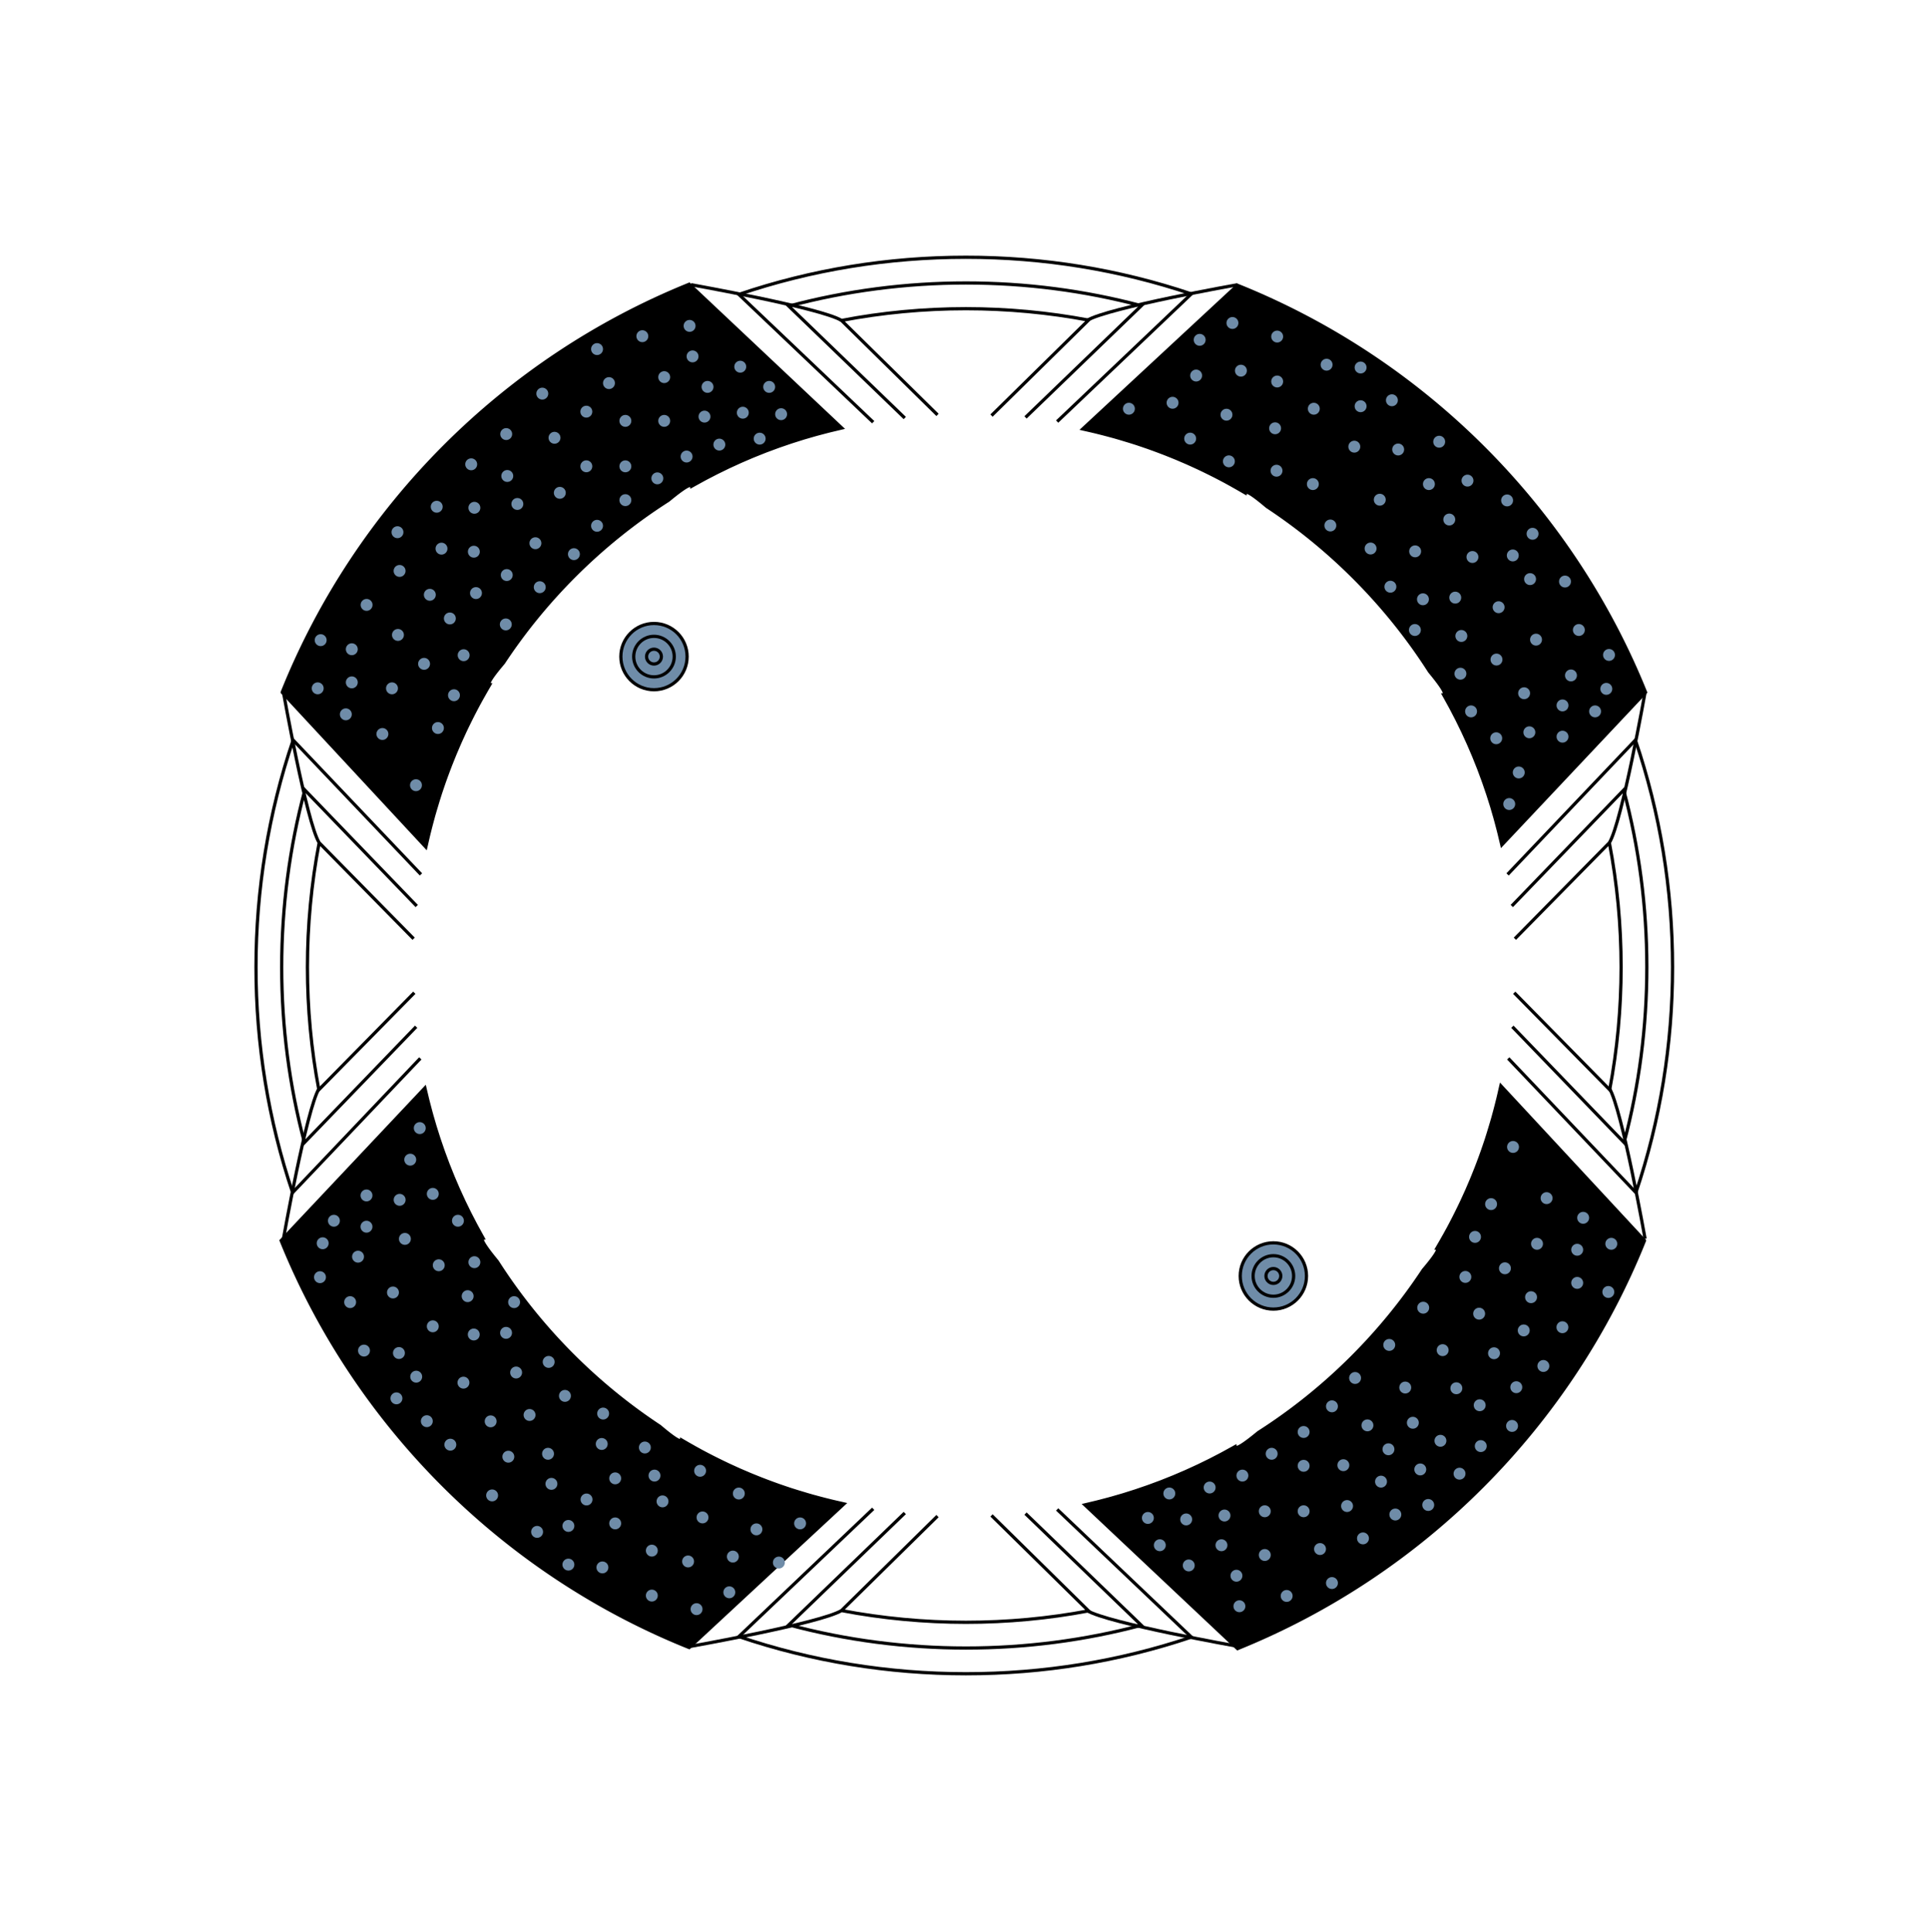 <svg xmlns="http://www.w3.org/2000/svg" viewBox="0 0 1200 1202" xmlns:v="https://vecta.io/nano"><style><![CDATA[.E{stroke-width:2}.F{stroke-miterlimit:10}]]></style><path d="M769.83 177.51l-96.25 89.35.38.09 4.67 1.06 2.8.66 4.35 1.09 3.09.81 4.15 1.12 3.39.98 6.47 1.95 3.99 1.26 3.59 1.21 3.64 1.25 3.58 1.29 3.63 1.35 3.5 1.34 3.8 1.52 3.25 1.32 6.49 2.78 3.1 1.4 3.82 1.75 3.35 1.6 3.51 1.72 3.37 1.69 3.51 1.82 3.25 1.72 3.99 2.2 4.53 2.57 3.87 2.25c.24-1.91 5.41 1.6 13.49 8.47 19.3 12.73 37.45 27.49 54.17 44.21 17.94 17.94 33.64 37.53 46.97 58.41 7.21 8.71 10.88 14.29 8.76 14.47l.35.63.35.62 3.37 6.12.81 1.51 3.06 5.9.5.98 3.48 7.12.21.46 2.99 6.52.67 1.51 2.62 6.11.43 1.03 2.95 7.37c.04.11.08.22.13.34l2.53 6.82.58 1.62 2.08 6.06.45 1.33 2.35 7.42c.07.22.13.45.2.68l1.9 6.55.58 2.13 1.43 5.43.54 2.14 1.66 6.98 89.07-94.55.35-.37c-46.49-115.13-138.56-206.97-253.84-253.17zm-341.08 847.44L525 935.6l-.38-.09-4.67-1.06-2.8-.66-4.35-1.09-3.09-.81-4.15-1.12-3.39-.98-6.47-1.95-3.99-1.26-3.59-1.21-3.64-1.25-3.58-1.29-3.63-1.35-3.5-1.34-3.8-1.52-3.25-1.32-6.49-2.78-3.1-1.4-3.82-1.75-3.35-1.6-3.51-1.72-3.37-1.69-3.51-1.82-3.25-1.72-3.99-2.2-4.53-2.57-3.87-2.25c-.24 1.91-5.41-1.6-13.49-8.47-19.3-12.73-37.45-27.49-54.17-44.21-17.94-17.94-33.64-37.53-46.97-58.41-7.21-8.71-10.88-14.29-8.76-14.47l-.35-.63-.35-.62-3.37-6.12-.81-1.51-3.06-5.9-.5-.98-3.48-7.12-.21-.46-2.99-6.52-.67-1.51-2.62-6.11-.43-1.03-2.95-7.37c-.04-.11-.08-.22-.13-.34l-2.53-6.82-.58-1.62-2.08-6.06-.45-1.33-2.35-7.42c-.07-.22-.13-.45-.2-.68l-1.9-6.55-.58-2.13-1.43-5.43-.54-2.14-1.66-6.98-89.07 94.55-.35.37c46.49 115.13 138.56 206.97 253.84 253.17zM175.57 430.69l89.35 96.25.09-.38 1.06-4.67.66-2.8 1.09-4.35.81-3.09 1.12-4.15.98-3.39 1.95-6.47 1.26-3.99 1.21-3.59 1.25-3.64 1.29-3.58 1.35-3.63 1.34-3.5 1.52-3.8 1.32-3.25 2.78-6.49 1.4-3.1 1.75-3.82 1.6-3.35 1.72-3.51 1.69-3.37 1.82-3.51 1.72-3.25 2.2-3.99 2.57-4.53 2.25-3.87c-1.91-.24 1.6-5.41 8.47-13.49 12.73-19.3 27.49-37.45 44.21-54.17 17.94-17.94 37.53-33.64 58.41-46.97 8.71-7.21 14.29-10.88 14.47-8.76l.63-.35.62-.35 6.12-3.37 1.51-.81 5.9-3.06.98-.5 7.12-3.48.46-.21 6.52-2.99 1.51-.67 6.11-2.62 1.03-.43 7.37-2.95c.11-.04.22-.08.34-.13l6.82-2.53 1.62-.58 6.06-2.08 1.33-.45 7.42-2.35c.22-.07.45-.13.68-.2l6.55-1.9 2.13-.58 5.43-1.43 2.14-.54 6.98-1.66-94.55-89.07-.37-.35C313.61 223.33 221.77 315.4 175.57 430.68zm847.44 341.08l-89.35-96.25-.09.38-1.06 4.67-.66 2.8-1.09 4.35-.81 3.09-1.12 4.15-.98 3.39-1.95 6.47-1.26 3.99-1.21 3.59-1.25 3.64-1.29 3.58-1.35 3.63-1.34 3.5-1.52 3.8-1.32 3.25-2.78 6.49-1.4 3.1-1.75 3.82-1.6 3.35-1.72 3.51-1.69 3.37-1.82 3.51-1.72 3.25-2.2 3.99-2.57 4.53-2.25 3.87c1.91.24-1.6 5.41-8.47 13.49-12.73 19.3-27.49 37.45-44.21 54.17-17.94 17.94-37.53 33.64-58.41 46.97-8.71 7.21-14.29 10.88-14.47 8.76l-.63.35-.62.35-6.12 3.37-1.51.81-5.9 3.06-.98.5-7.12 3.48-.46.21-6.52 2.99-1.51.67-6.11 2.62-1.03.43-7.37 2.95a7.65 7.65 0 0 0-.34.13l-6.82 2.53-1.62.58-6.06 2.08-1.33.45-7.42 2.35c-.22.07-.45.13-.68.2l-6.55 1.9-2.13.58-5.43 1.43-2.14.54-6.98 1.66 94.55 89.07.37.35c115.13-46.49 206.97-138.56 253.17-253.84z" stroke="#000" class="E F"/><g fill="#6f8ca8"><circle cx="218.85" cy="403.9" r="3.71"/><circle cx="237.89" cy="456.62" r="3.71"/><circle cx="263.81" cy="412.98" r="3.71"/><circle cx="247.56" cy="395" r="3.71"/><circle cx="258.77" cy="488.48" r="3.71"/><circle cx="215.14" cy="444.39" r="3.71"/><circle cx="288.43" cy="407.61" r="3.71"/><circle cx="314.65" cy="388.46" r="3.71"/><circle cx="279.85" cy="384.75" r="3.71"/><circle cx="267.39" cy="370.03" r="3.71"/><circle cx="248.58" cy="355.18" r="3.71"/><circle cx="247.26" cy="331.09" r="3.71"/><circle cx="274.65" cy="341.32" r="3.71"/><circle cx="271.68" cy="315.25" r="3.71"/><circle cx="295.11" cy="315.91" r="3.71"/><circle cx="293.13" cy="288.85" r="3.71"/><circle cx="315.57" cy="296.11" r="3.71"/><circle cx="314.91" cy="270.04" r="3.71"/><circle cx="344.95" cy="272.35" r="3.71"/><circle cx="337.36" cy="244.88" r="3.71"/><circle cx="364.75" cy="256.1" r="3.71"/><circle cx="364.75" cy="290.09" r="3.71"/><circle cx="348.25" cy="306.59" r="3.71"/><circle cx="321.84" cy="313.52" r="3.71"/><circle cx="333.07" cy="337.94" r="3.71"/><circle cx="315.24" cy="357.74" r="3.71"/><circle cx="294.78" cy="343.22" r="3.71"/><circle cx="296.1" cy="368.96" r="3.71"/><circle cx="335.77" cy="365.3" r="3.71"/><circle cx="371.41" cy="327.11" r="3.71"/><circle cx="357.02" cy="344.74" r="3.71"/><circle cx="389.03" cy="290.11" r="3.71"/><circle cx="378.83" cy="238.33" r="3.71"/><circle cx="399.59" cy="209.15" r="3.71"/><circle cx="440.15" cy="240.69" r="3.71"/><circle cx="485.92" cy="257.67" r="3.71"/><circle cx="447.5" cy="276.6" r="3.71"/><circle cx="408.92" cy="297.59" r="3.71"/><circle cx="413.2" cy="261.83" r="3.71"/><circle cx="427.12" cy="284.02" r="3.71"/><circle cx="389.03" cy="311.15" r="3.71"/><circle cx="472.58" cy="272.89" r="3.71"/><circle cx="478.5" cy="240.69" r="3.71"/><circle cx="371.41" cy="217.17" r="3.71"/><circle cx="218.85" cy="424.51" r="3.71"/><circle cx="282.41" cy="432.51" r="3.71"/><circle cx="199.49" cy="398.25" r="3.71"/><circle cx="438.26" cy="259.18" r="3.71"/><circle cx="428.98" cy="202.74" r="3.71"/><circle cx="413.2" cy="234.62" r="3.71"/><circle cx="389.03" cy="261.83" r="3.71"/><circle cx="460.5" cy="228.13" r="3.71"/><circle cx="462.09" cy="256.75" r="3.71"/><circle cx="430.83" cy="221.72" r="3.71"/><circle cx="272.43" cy="452.91" r="3.71"/><circle cx="243.85" cy="428.22" r="3.71"/><circle cx="197.64" cy="428.22" r="3.71"/><circle cx="228.05" cy="376.31" r="3.71"/><circle cx="981.15" cy="798.1" r="3.71"/><circle cx="962.11" cy="745.38" r="3.71"/><circle cx="936.19" cy="789.02" r="3.71"/><circle cx="952.44" cy="807" r="3.71"/><circle cx="941.23" cy="713.53" r="3.71"/><circle cx="984.86" cy="757.61" r="3.71"/><circle cx="911.57" cy="794.39" r="3.71"/><circle cx="885.35" cy="813.54" r="3.71"/><circle cx="920.15" cy="817.25" r="3.71"/><circle cx="897.45" cy="839.95" r="3.71"/><circle cx="874.18" cy="863.21" r="3.71"/><circle cx="850.66" cy="886.73" r="3.71"/><circle cx="835.68" cy="911.51" r="3.71"/><circle cx="863.73" cy="901.61" r="3.71"/><circle cx="878.91" cy="885.11" r="3.71"/><circle cx="905.97" cy="863.66" r="3.71"/><circle cx="929.4" cy="841.87" r="3.71"/><circle cx="960.1" cy="849.79" r="3.71"/><circle cx="947.88" cy="827.68" r="3.71"/><circle cx="943.26" cy="863" r="3.71"/><circle cx="920.49" cy="874.22" r="3.71"/><circle cx="921.15" cy="899.63" r="3.71"/><circle cx="896.07" cy="896.33" r="3.71"/><circle cx="883.53" cy="914.15" r="3.71"/><circle cx="907.95" cy="916.79" r="3.71"/><circle cx="888.48" cy="936.26" r="3.71"/><circle cx="859.11" cy="921.74" r="3.71"/><circle cx="837.99" cy="936.92" r="3.71"/><circle cx="847.89" cy="957.05" r="3.71"/><circle cx="868.02" cy="942.2" r="3.71"/><circle cx="940.62" cy="887.09" r="3.71"/><circle cx="864.23" cy="836.7" r="3.71"/><circle cx="828.59" cy="874.89" r="3.71"/><circle cx="842.98" cy="857.26" r="3.71"/><circle cx="810.97" cy="911.89" r="3.71"/><circle cx="821.17" cy="963.67" r="3.71"/><circle cx="800.41" cy="992.85" r="3.71"/><circle cx="759.85" cy="961.31" r="3.71"/><circle cx="714.08" cy="944.33" r="3.71"/><circle cx="752.5" cy="925.4" r="3.71"/><circle cx="791.08" cy="904.41" r="3.71"/><circle cx="786.8" cy="940.17" r="3.71"/><circle cx="772.88" cy="917.98" r="3.71"/><circle cx="810.97" cy="890.85" r="3.71"/><circle cx="727.42" cy="929.11" r="3.71"/><circle cx="721.5" cy="961.31" r="3.71"/><circle cx="828.59" cy="984.83" r="3.71"/><circle cx="981.15" cy="777.49" r="3.71"/><circle cx="917.59" cy="769.49" r="3.71"/><circle cx="1000.51" cy="803.75" r="3.71"/><circle cx="761.74" cy="942.82" r="3.71"/><circle cx="771.02" cy="999.26" r="3.71"/><circle cx="786.8" cy="967.38" r="3.71"/><circle cx="810.97" cy="940.17" r="3.71"/><circle cx="739.5" cy="973.88" r="3.71"/><circle cx="737.91" cy="945.25" r="3.71"/><circle cx="769.17" cy="980.28" r="3.71"/><circle cx="927.57" cy="749.09" r="3.71"/><circle cx="956.15" cy="773.78" r="3.71"/><circle cx="1002.36" cy="773.78" r="3.71"/><circle cx="971.95" cy="825.69" r="3.71"/><circle cx="766.68" cy="200.93" r="3.71"/><circle cx="825.25" cy="226.89" r="3.71"/><circle cx="794.51" cy="237.34" r="3.71"/><circle cx="794.51" cy="209.38" r="3.71"/><circle cx="744.1" cy="233.63" r="3.71"/><circle cx="702.27" cy="254.28" r="3.71"/><circle cx="740.39" cy="272.87" r="3.71"/><circle cx="762.97" cy="257.99" r="3.71"/><circle cx="771.95" cy="230.6" r="3.71"/><circle cx="846.41" cy="252.72" r="3.71"/><circle cx="816.71" cy="301.16" r="3.71"/><circle cx="793.22" cy="266.44" r="3.71"/><circle cx="842.5" cy="277.88" r="3.71"/><circle cx="794.1" cy="292.84" r="3.71"/><circle cx="858.34" cy="310.88" r="3.71"/><circle cx="869.78" cy="279.64" r="3.71"/><circle cx="895.3" cy="274.8" r="3.71"/><circle cx="937.54" cy="311.32" r="3.71"/><circle cx="888.9" cy="301.16" r="3.71"/><circle cx="865.88" cy="249.01" r="3.71"/><circle cx="846.41" cy="228.64" r="3.71"/><circle cx="817.3" cy="254.28" r="3.71"/><circle cx="764.47" cy="287.01" r="3.71"/><circle cx="729.44" cy="250.57" r="3.71"/><circle cx="746.3" cy="211.41" r="3.71"/><circle cx="901.57" cy="323.21" r="3.71"/><circle cx="912.9" cy="299" r="3.71"/><circle cx="827.59" cy="326.92" r="3.71"/><circle cx="880.18" cy="391.93" r="3.71"/><circle cx="905.28" cy="371.79" r="3.71"/><circle cx="909.08" cy="395.64" r="3.71"/><circle cx="885.19" cy="372.82" r="3.71"/><circle cx="951.83" cy="360.27" r="3.71"/><circle cx="953.38" cy="332.07" r="3.71"/><circle cx="941.08" cy="345.55" r="3.71"/><circle cx="982.18" cy="391.93" r="3.71"/><circle cx="948.12" cy="431.27" r="3.71"/><circle cx="930.77" cy="459.28" r="3.71"/><circle cx="915.12" cy="442.56" r="3.71"/><circle cx="999.26" cy="428.56" r="3.71"/><circle cx="977.27" cy="420.2" r="3.71"/><circle cx="955.54" cy="397.93" r="3.71"/><circle cx="930.94" cy="410.32" r="3.71"/><circle cx="932.26" cy="377.76" r="3.71"/><circle cx="915.98" cy="346.52" r="3.71"/><circle cx="880.34" cy="343" r="3.71"/><circle cx="852.62" cy="341.24" r="3.71"/><circle cx="864.94" cy="365" r="3.71"/><circle cx="908.5" cy="419.12" r="3.71"/><circle cx="973.56" cy="361.78" r="3.71"/><circle cx="944.79" cy="480.56" r="3.71"/><circle cx="972.01" cy="458.3" r="3.71"/><circle cx="992.28" cy="442.56" r="3.71"/><circle cx="951.39" cy="455.57" r="3.71"/><circle cx="972.01" cy="438.85" r="3.71"/><circle cx="1000.94" cy="407.45" r="3.71"/><circle cx="938.87" cy="500.2" r="3.71"/><circle cx="433.32" cy="1001.07" r="3.71"/><circle cx="374.75" cy="975.11" r="3.71"/><circle cx="405.49" cy="964.66" r="3.71"/><circle cx="405.49" cy="992.63" r="3.71"/><circle cx="455.9" cy="968.37" r="3.71"/><circle cx="497.73" cy="947.72" r="3.71"/><circle cx="459.61" cy="929.14" r="3.71"/><circle cx="437.03" cy="944.01" r="3.71"/><circle cx="428.05" cy="971.4" r="3.71"/><circle cx="353.59" cy="949.29" r="3.71"/><circle cx="272.94" cy="787.13" r="3.71"/><circle cx="382.7" cy="919.7" r="3.71"/><circle cx="407.15" cy="917.98" r="3.71"/><circle cx="412.15" cy="934.02" r="3.71"/><circle cx="484.52" cy="972.08" r="3.71"/><circle cx="343.03" cy="923.12" r="3.71"/><circle cx="334.12" cy="953" r="3.71"/><circle cx="353.59" cy="973.36" r="3.71"/><circle cx="382.7" cy="947.72" r="3.71"/><circle cx="364.87" cy="932.85" r="3.71"/><circle cx="306.14" cy="930.31" r="3.71"/><circle cx="340.92" cy="904.41" r="3.71"/><circle cx="435.53" cy="914.99" r="3.71"/><circle cx="470.56" cy="951.43" r="3.71"/><circle cx="453.7" cy="990.59" r="3.71"/><circle cx="288.31" cy="860.16" r="3.71"/><circle cx="351.44" cy="868.39" r="3.71"/><circle cx="321.07" cy="853.86" r="3.71"/><circle cx="295.11" cy="785.22" r="3.71"/><circle cx="305.23" cy="884.23" r="3.71"/><circle cx="316.23" cy="906.23" r="3.71"/><circle cx="374.32" cy="898.31" r="3.71"/><circle cx="329.43" cy="880.27" r="3.71"/><circle cx="341.32" cy="847.26" r="3.71"/><circle cx="375.2" cy="879.39" r="3.71"/><circle cx="401.16" cy="900.51" r="3.71"/><circle cx="280.15" cy="898.75" r="3.71"/><circle cx="265.52" cy="884.13" r="3.71"/><circle cx="269.23" cy="825.12" r="3.71"/><circle cx="319.82" cy="810.07" r="3.71"/><circle cx="294.72" cy="830.21" r="3.71"/><circle cx="290.92" cy="806.36" r="3.71"/><circle cx="314.81" cy="829.18" r="3.71"/><circle cx="248.17" cy="841.73" r="3.71"/><circle cx="246.62" cy="869.93" r="3.71"/><circle cx="258.92" cy="856.45" r="3.71"/><circle cx="217.82" cy="810.07" r="3.71"/><circle cx="251.88" cy="770.73" r="3.71"/><circle cx="269.23" cy="742.72" r="3.71"/><circle cx="284.88" cy="759.44" r="3.71"/><circle cx="200.74" cy="773.44" r="3.71"/><circle cx="222.73" cy="781.8" r="3.71"/><circle cx="244.46" cy="804.07" r="3.71"/><circle cx="226.44" cy="840.22" r="3.71"/><circle cx="255.21" cy="721.44" r="3.71"/><circle cx="227.99" cy="743.7" r="3.71"/><circle cx="207.72" cy="759.44" r="3.71"/><circle cx="248.61" cy="746.43" r="3.71"/><circle cx="227.99" cy="763.15" r="3.71"/><circle cx="199.06" cy="794.55" r="3.71"/><circle cx="261.13" cy="701.8" r="3.71"/></g><g stroke="#000" class="E"><g fill="none" class="F"><path d="M261.47,658.43l-79.43,83.5c-15.13-45.03-22.79-92.11-22.79-140.28s7.76-95.93,23.11-141.24l79.52,83.58"/><path d="M258.88,638.74l-69.5,72.06c-9.39-35.39-14.14-71.99-14.14-109.15s4.84-74.46,14.4-110.16l69.61,72.16"/><path d="M257.74 617.59l-59.4 60.36c-4.71-25.01-7.09-50.57-7.09-76.3s2.45-52.03 7.29-77.38l58.78 59.74m-80.99-153.34s14.33 80.52 22.21 93.6"/><path d="M176.33 770.63s14.33-80.52 22.21-93.6m739.71-18.6l79.43 83.5c15.13-45.03 22.79-92.11 22.79-140.28 0-48.53-7.76-95.93-23.11-141.24l-79.52 83.58"/><path d="M940.83,638.74l69.5,72.06c9.39-35.39,14.14-71.99,14.14-109.15,0-37.52-4.84-74.46-14.4-110.16l-69.61,72.16"/><path d="M941.97 617.59l59.4 60.36c4.71-25.01 7.09-50.57 7.09-76.3 0-26.11-2.45-52.03-7.29-77.38l-58.78 59.74m80.99-153.34s-14.33 80.52-22.21 93.6"/><path d="M1023.38 770.63s-14.33-80.52-22.21-93.6M657.64 939.04l83.5 79.43c-45.03 15.13-92.11 22.79-140.28 22.79s-95.93-7.76-141.24-23.11l83.58-79.52"/><path d="M637.95,941.62l72.06,69.5c-35.39,9.39-71.99,14.14-109.15,14.14s-74.46-4.84-110.16-14.4l72.16-69.61"/><path d="M616.8 942.76l60.36 59.4c-25.01 4.71-50.57 7.09-76.3 7.09s-52.03-2.45-77.38-7.29l59.74-58.78m-153.34 80.99s80.52-14.33 93.6-22.21"/><path d="M769.83 1024.17s-80.52-14.33-93.6-22.21m-18.59-739.7l83.5-79.43c-45.03-15.13-92.11-22.79-140.28-22.79-48.53 0-95.93 7.76-141.24 23.11l83.58 79.52m94.75-2.99l72.06-69.5c-35.39-9.39-71.99-14.14-109.15-14.14s-74.46 4.84-110.16 14.4l72.16 69.61m53.94-1.51l60.36-59.4c-25.01-4.71-50.57-7.09-76.3-7.09-26.11 0-52.03 2.45-77.38 7.29l59.74 58.78"/><path d="M429.88 177.13s80.52 14.33 93.6 22.21m246.35-22.21s-80.52 14.33-93.6 22.21"/></g><g fill="#6f8ca8"><circle cx="406.83" cy="408.48" r="20.61"/><g class="F"><path d="M406.83,421.09c-6.95,0-12.61-5.66-12.61-12.61s5.66-12.61,12.61-12.61,12.61,5.66,12.61,12.61-5.66,12.61-12.61,12.61Z"/><path d="M406.83,413.09c-2.54,0-4.61-2.07-4.61-4.61s2.07-4.61,4.61-4.61,4.61,2.07,4.61,4.61-2.07,4.61-4.61,4.61Z"/></g><circle cx="792.14" cy="793.8" r="20.61"/><g class="F"><path d="M792.15,806.41c-6.95,0-12.61-5.66-12.61-12.61s5.66-12.61,12.61-12.61,12.61,5.66,12.61,12.61-5.66,12.61-12.61,12.61Z"/><path d="M792.15,798.41c-2.54,0-4.61-2.07-4.61-4.61s2.07-4.61,4.61-4.61,4.61,2.07,4.61,4.61-2.07,4.61-4.61,4.61Z"/></g></g></g></svg>